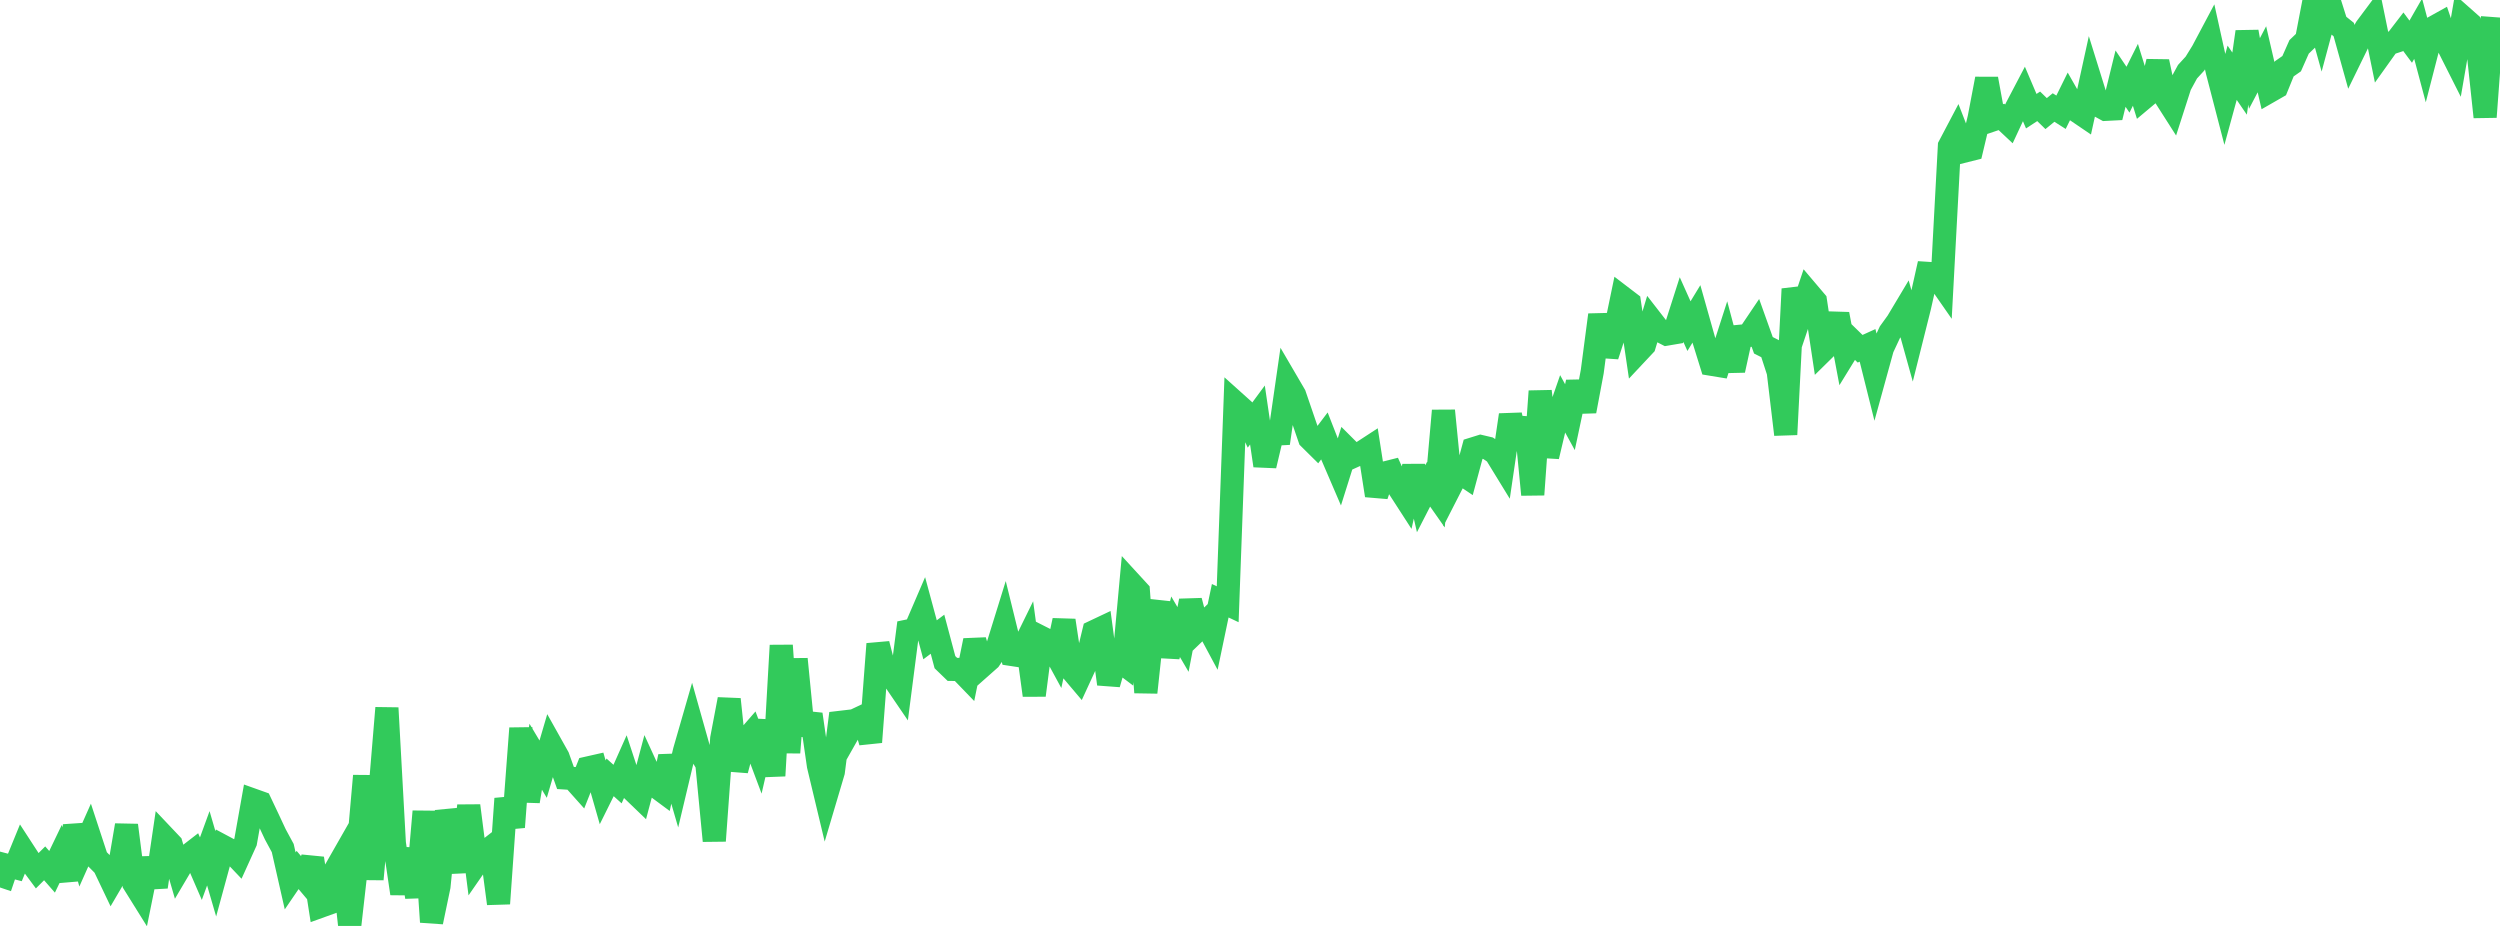 <?xml version="1.0" standalone="no"?>
<!DOCTYPE svg PUBLIC "-//W3C//DTD SVG 1.1//EN" "http://www.w3.org/Graphics/SVG/1.1/DTD/svg11.dtd">

<svg width="135" height="50" viewBox="0 0 135 50" preserveAspectRatio="none" 
  xmlns="http://www.w3.org/2000/svg"
  xmlns:xlink="http://www.w3.org/1999/xlink">


<polyline points="0.0, 47.923 0.402, 46.737 0.804, 46.842 1.205, 45.861 1.607, 46.479 2.009, 47.021 2.411, 46.62 2.812, 47.078 3.214, 46.242 3.616, 47.514 4.018, 44.593 4.42, 46.033 4.821, 45.133 5.223, 46.358 5.625, 46.763 6.027, 47.606 6.429, 46.919 6.83, 44.564 7.232, 47.71 7.634, 48.355 8.036, 46.368 8.438, 47.891 8.839, 45.165 9.241, 45.59 9.643, 46.971 10.045, 46.291 10.446, 45.981 10.848, 46.909 11.25, 45.807 11.652, 47.187 12.054, 45.712 12.455, 45.926 12.857, 46.349 13.259, 45.463 13.661, 43.201 14.062, 43.344 14.464, 44.192 14.866, 45.053 15.268, 45.796 15.67, 47.568 16.071, 46.98 16.473, 47.457 16.875, 46.355 17.277, 48.95 17.679, 48.805 18.08, 47.029 18.482, 46.325 18.884, 50.0 19.286, 46.455 19.688, 41.897 20.089, 47.48 20.491, 43.055 20.893, 38.23 21.295, 45.531 21.696, 48.251 22.098, 45.843 22.5, 48.442 22.902, 43.819 23.304, 49.786 23.705, 47.861 24.107, 43.802 24.509, 45.156 24.911, 47.068 25.312, 43.509 25.714, 46.656 26.116, 46.076 26.518, 45.763 26.92, 48.794 27.321, 43.129 27.723, 44.665 28.125, 39.328 28.527, 43.269 28.929, 40.864 29.33, 41.535 29.732, 40.166 30.134, 40.883 30.536, 42.011 30.938, 42.037 31.339, 42.486 31.741, 41.472 32.143, 41.381 32.545, 42.785 32.946, 41.977 33.348, 42.34 33.75, 41.438 34.152, 42.663 34.554, 43.05 34.955, 41.539 35.357, 42.416 35.759, 42.714 36.161, 40.856 36.562, 42.235 36.964, 40.545 37.366, 39.15 37.768, 40.577 38.17, 41.242 38.571, 45.405 38.973, 39.881 39.375, 37.762 39.777, 41.593 40.179, 40.081 40.58, 39.62 40.982, 40.692 41.384, 38.944 41.786, 41.891 42.188, 34.854 42.589, 40.638 42.991, 35.591 43.393, 39.67 43.795, 38.573 44.196, 41.346 44.598, 43.028 45.0, 41.673 45.402, 38.527 45.804, 39.591 46.205, 38.882 46.607, 38.692 47.009, 40.073 47.411, 34.774 47.812, 36.335 48.214, 36.6 48.616, 37.19 49.018, 34.077 49.42, 33.994 49.821, 33.062 50.223, 34.549 50.625, 34.248 51.027, 35.758 51.429, 36.147 51.83, 36.151 52.232, 36.567 52.634, 34.587 53.036, 35.962 53.438, 35.606 53.839, 35.006 54.241, 33.71 54.643, 35.343 55.045, 35.404 55.446, 34.587 55.848, 37.544 56.25, 34.43 56.652, 34.634 57.054, 35.373 57.455, 33.505 57.857, 36.175 58.259, 36.65 58.661, 35.777 59.062, 34.114 59.464, 33.924 59.866, 36.936 60.268, 35.541 60.67, 35.845 61.071, 31.489 61.473, 31.927 61.875, 37.392 62.277, 33.647 62.679, 32.561 63.08, 35.45 63.482, 33.846 63.884, 34.531 64.286, 32.444 64.688, 33.997 65.089, 33.611 65.491, 34.361 65.893, 32.44 66.295, 32.63 66.696, 21.732 67.098, 22.093 67.5, 22.955 67.902, 22.41 68.304, 25.144 68.705, 23.448 69.107, 23.427 69.509, 20.64 69.911, 21.328 70.312, 22.499 70.714, 23.673 71.116, 24.071 71.518, 23.54 71.92, 24.568 72.321, 25.501 72.723, 24.222 73.125, 24.623 73.527, 24.441 73.929, 24.179 74.33, 26.753 74.732, 25.554 75.134, 25.453 75.536, 26.348 75.938, 26.97 76.339, 25.185 76.741, 26.933 77.143, 26.15 77.545, 26.722 77.946, 22.177 78.348, 26.245 78.75, 25.459 79.152, 25.73 79.554, 24.236 79.955, 24.111 80.357, 24.206 80.759, 24.479 81.161, 25.135 81.562, 22.408 81.964, 24.235 82.366, 22.571 82.768, 26.711 83.17, 21.127 83.571, 24.647 83.973, 22.95 84.375, 21.793 84.777, 22.527 85.179, 20.634 85.58, 22.204 85.982, 20.064 86.384, 17.005 86.786, 19.21 87.188, 17.977 87.589, 16.043 87.991, 16.35 88.393, 19.072 88.795, 18.643 89.196, 17.316 89.598, 17.834 90.0, 18.041 90.402, 17.973 90.804, 16.716 91.205, 17.611 91.607, 16.95 92.009, 18.375 92.411, 19.669 92.812, 19.735 93.214, 18.486 93.616, 19.993 94.018, 18.153 94.42, 18.115 94.821, 17.52 95.223, 18.645 95.625, 18.849 96.027, 20.087 96.429, 23.463 96.83, 15.605 97.232, 16.984 97.634, 15.79 98.036, 16.264 98.438, 18.938 98.839, 18.544 99.241, 16.963 99.643, 19.096 100.045, 18.442 100.446, 18.833 100.848, 18.65 101.25, 20.26 101.652, 18.801 102.054, 17.94 102.455, 17.385 102.857, 16.713 103.259, 18.158 103.661, 16.553 104.062, 14.761 104.464, 14.787 104.866, 15.365 105.268, 7.887 105.67, 7.124 106.071, 8.159 106.473, 8.058 106.875, 6.368 107.277, 4.258 107.679, 6.45 108.08, 6.314 108.482, 6.691 108.884, 5.827 109.286, 5.06 109.688, 6.004 110.089, 5.742 110.491, 6.134 110.893, 5.806 111.295, 6.062 111.696, 5.25 112.098, 5.955 112.5, 6.228 112.902, 4.393 113.304, 5.685 113.705, 5.905 114.107, 5.884 114.509, 4.246 114.911, 4.843 115.312, 4.04 115.714, 5.335 116.116, 4.998 116.518, 3.329 116.92, 5.232 117.321, 5.861 117.723, 4.611 118.125, 3.873 118.527, 3.434 118.929, 2.783 119.33, 2.028 119.732, 3.848 120.134, 5.397 120.536, 3.928 120.938, 4.515 121.339, 1.716 121.741, 3.968 122.143, 3.201 122.545, 4.937 122.946, 4.707 123.348, 3.718 123.75, 3.438 124.152, 2.531 124.554, 2.145 124.955, 0.054 125.357, 1.497 125.759, 0.0 126.161, 1.274 126.562, 1.596 126.964, 3.039 127.366, 2.216 127.768, 1.507 128.17, 0.968 128.571, 2.928 128.973, 2.365 129.375, 2.233 129.777, 1.71 130.179, 2.251 130.58, 1.551 130.982, 3.059 131.384, 1.5 131.786, 1.276 132.188, 2.46 132.589, 3.255 132.991, 0.926 133.393, 1.282 133.795, 2.566 134.196, 6.317 134.598, 0.918" fill="none" stroke="#32ca5b" stroke-width="1.25"/>

</svg>